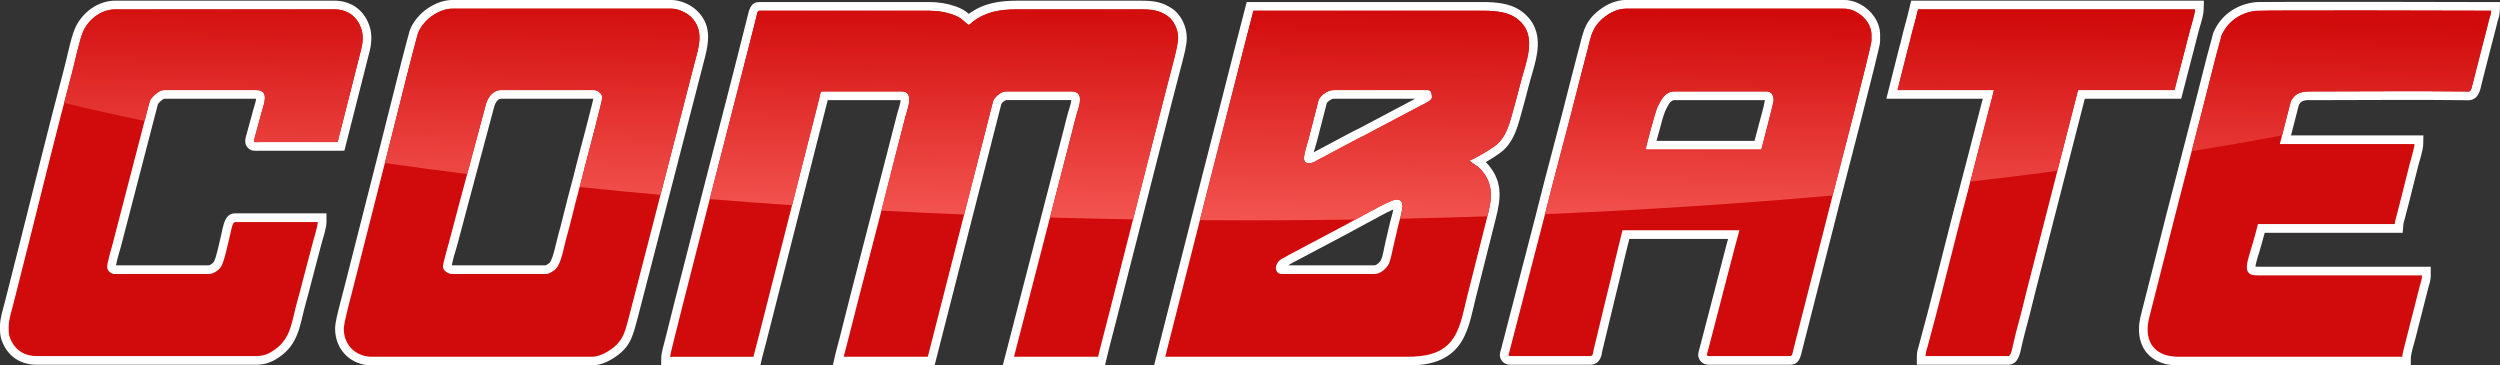 <?xml version="1.0" encoding="UTF-8" standalone="no"?><svg xmlns="http://www.w3.org/2000/svg" xmlns:xlink="http://www.w3.org/1999/xlink" clip-rule="evenodd" fill="#000000" fill-rule="evenodd" height="470.85" image-rendering="optimizeQuality" shape-rendering="geometricPrecision" text-rendering="geometricPrecision" viewBox="0 0 3221.01 470.85" width="3221.01"><rect x="0" y="0" width="3221.01" height="470.85" fill="#333333" stroke="none"/><defs><linearGradient gradientUnits="userSpaceOnUse" id="a" x1="1010.85" x2="1016.4" y1="375.02" y2="1.41"><stop offset="0" stop-color="#ff6f69"/><stop offset="1" stop-color="#d10b0b"/></linearGradient><linearGradient gradientUnits="userSpaceOnUse" id="b" x1="47.32" x2="47.33" y1="469.97" y2="9.4"><stop offset="0" stop-color="#ffffff"/><stop offset="0.529" stop-color="#ffffff"/><stop offset="0.541" stop-color="#ffffff"/><stop offset="1" stop-color="#ffffff"/></linearGradient><linearGradient gradientUnits="userSpaceOnUse" id="g" x1="1010.85" x2="1016.4" xlink:href="#a" y1="375.02" y2="1.41"/><linearGradient gradientUnits="userSpaceOnUse" id="e" x1="1010.85" x2="1016.4" xlink:href="#a" y1="375.02" y2="1.41"/><linearGradient gradientUnits="userSpaceOnUse" id="c" x1="1010.85" x2="1016.4" xlink:href="#a" y1="375.02" y2="1.41"/><linearGradient gradientUnits="userSpaceOnUse" id="d" x1="1010.85" x2="1016.4" xlink:href="#a" y1="375.02" y2="1.41"/><linearGradient gradientUnits="userSpaceOnUse" id="h" x1="1010.85" x2="1016.4" xlink:href="#a" y1="375.02" y2="1.41"/><linearGradient gradientUnits="userSpaceOnUse" id="f" x1="1010.85" x2="1016.4" xlink:href="#a" y1="375.02" y2="1.41"/></defs><g><path d="M3122.34 174.45l-0.26 11.45c-0.18,8.05 -4.63,20.51 -6.69,28.72l-12.98 51.63 -0.07 0.23c-1.19,4 -2.14,8.07 -3.15,12.11 -0.82,3.3 -2.43,7.79 -2.7,11.08l-0.85 10.27 -177.78 0c-1.97,7.47 -4.17,14.88 -6.28,22.32 -1.13,3.98 -5.27,15.87 -5.57,21.29 1.37,0.11 3.13,0.09 3.98,0.09l221.78 -0.01 0 11.19c0,6.09 -1.68,11.05 -3.35,16.74l-16.38 64.44c-1.73,6.81 -5.24,17.46 -5.83,24.03l-0.22 10.84 -10.96 0c-76.36,0 -152.72,0 -229.09,0l-61.79 0 -0.38 -0.03c-4.85,-0.33 -10.18,-0.82 -14.87,-2.13 -29.41,-8.21 -37.67,-34.52 -30.73,-62 5.09,-20.14 10.3,-40.24 15.31,-60.4 22.65,-91.15 47.02,-181.86 69.84,-273.15l8.21 -30.64 0.3 -0.72c9.3,-21.93 29.02,-35.77 52.53,-38.83 4.84,-0.63 11.55,-0.37 16.48,-0.42 11.59,-0.11 23.19,-0.14 34.78,-0.17 34.02,-0.09 68.04,-0.06 102.06,-0.02 50.63,0.06 101.26,0.31 151.88,0.31l11.44 0 -0.25 11.44c-0.12,5.56 -1.67,8.99 -3.02,14.07 -0.98,3.7 -1.85,7.42 -2.78,11.14 -1.81,7.24 -3.83,14.43 -5.64,21.67 -3.69,14.76 -7.6,29.46 -11.27,44.22 -1.88,7.58 -3.17,17.93 -10.6,22.1 -4.58,2.57 -8.42,1.79 -13.24,1.74 -64.57,-0.75 -129.15,-0.01 -193.72,-0.02 -7.45,0 -14.7,-1.18 -18.56,5.93l-10.17 39.52c56.86,0 113.72,0 170.59,0zm-1874.07 -156.59c18.92,-13.9 39.41,-16.98 62.54,-16.98l158.6 0c15.87,0 27.78,1.25 41.08,10.41 11.84,8.15 18.57,23.66 18.57,37.78 0,8.8 -3.44,21.59 -5.62,30.23 -2.1,8.35 -4.44,16.64 -6.52,24.99 -2.16,8.67 -4.5,17.3 -6.71,25.96l-58.68 230.31c-4.35,17.07 -8.75,34.13 -13.03,51.22 -4.21,16.82 -8.89,33.52 -12.82,50.4l-2.02 8.65 -131.71 0 78.69 -304.57c1.84,-7.12 3.44,-14.29 5.51,-21.35 0.8,-2.75 3.85,-11.58 4.15,-15.94l-83.99 -0.03c-1.89,0.4 -4.88,2.99 -6.18,4.97l-86.04 336.92 -131.16 0 3.19 -13.73c1.65,-7.1 3.74,-14.08 5.51,-21.15 18.97,-75.86 38.87,-151.49 58.33,-227.22l16.03 -62.38c0.84,-3.28 4.15,-12.51 4.4,-17.37l-93.94 0c-0.1,0.42 -0.19,0.84 -0.3,1.26l-79.12 311.2c-1.76,6.92 -3.79,13.79 -5.41,20.75l-2.01 8.66 -127.83 0 0.25 -11.44c0.11,-5.03 3.69,-17.13 4.95,-22.2 3.98,-16.13 8.05,-32.24 12.13,-48.35 12.17,-48.06 24.47,-96.09 36.78,-144.11 17.75,-69.27 35.92,-138.53 53.26,-207.89 1.19,-4.78 2.28,-9.58 3.59,-14.34 2.46,-8.98 3.49,-19.87 15.91,-19.87l218.51 0c11.81,0 22.81,1.68 33.97,5.56 6.99,2.43 11.81,5.15 17.14,9.66zm666.03 191.01c2.26,2.16 4.12,4.43 6.27,7.31 18.49,24.77 10.67,49.3 3.89,76.16l-23.44 92.87c-5.24,20.77 -8.8,44.22 -22.62,61.34 -16.22,20.1 -40.61,24.29 -65.08,24.29l-1.04 0c-103.67,0 -207.35,0 -311.03,0l-14.39 0 46.18 -181.88c4.7,-18.49 9.47,-36.96 14.08,-55.46 9.29,-37.24 19.24,-74.32 28.55,-111.55 4.63,-18.52 9.49,-36.97 14.12,-55.59l16.44 -63.72 304.71 0c15.54,0 33.76,1.52 47.06,10.29 10.57,6.97 18.18,16.41 21.47,28.74 5.96,22.34 -3.91,45.81 -9.42,67.27 -3.78,14.71 -7.72,29.38 -11.85,43.99 -4.4,15.56 -9.88,31.22 -22.73,41.93 -3.98,3.31 -12.67,9.07 -21.19,14.01zm-92.67 -80.76c0.48,-0.28 1.04,-0.57 1.65,-0.88l-105.28 0c-2.34,0 -7.09,3.29 -8.53,5.46l-12.7 49.23c-0.72,2.79 -2.75,9.05 -4.14,14.29l49.49 -26.32c3.38,-1.8 6.83,-3.4 10.02,-4.99l69.5 -36.78zm-26.48 141.71c-5,2.11 -11.56,5.68 -14.87,7.4 -6.91,3.6 -13.7,7.37 -20.56,11.07 -3.56,1.92 -6.99,3.96 -10.63,5.76 -3.5,1.73 -6.76,3.85 -9.99,5.44l-73.73 39.06c-1.71,0.9 -3.26,2.02 -5,2.94 -0.21,0.11 -0.45,0.23 -0.72,0.35l111.2 0c2.72,0 7.34,-4.45 8.38,-6.7 2.5,-5.38 4.12,-16.23 5.58,-22.38 2.03,-8.6 3.91,-17.23 6.02,-25.81 0.73,-2.99 3.23,-11.35 4.31,-17.13zm-1363.41 153.7c0,-8.47 4.16,-23.38 6.28,-31.84 2.3,-9.18 4.78,-18.31 7.11,-27.48l41.94 -165.11c9.35,-36.8 18.62,-73.61 27.83,-110.45 2.28,-9.12 4.76,-18.19 7.09,-27.5l5.71 -21.27 0.15 -0.42c4,-11.28 13.51,-22.27 23.44,-28.83 9.49,-6.26 20.21,-10.65 31.74,-10.65l281.95 0c11.53,0 25.04,5.96 33.2,13.98 21.14,20.78 13.98,44.83 7.58,69.61l-48.98 189.79c-4.7,18.21 -9.38,36.43 -14.09,54.64l-21.07 81.46c-6.12,21.56 -7.97,36.01 -28.33,50.07 -8.76,6.05 -19.67,11.3 -30.52,11.3l-283.71 0c-27,0 -47.32,-20.22 -47.32,-47.32zm271.24 -81.68c1.48,-0.56 4.28,-2.39 5.11,-3.2 4.65,-5.04 9.21,-29.56 11.46,-37.15 2.91,-9.81 5.12,-19.84 7.74,-29.73 2.61,-9.87 4.82,-19.83 7.61,-29.65 2.8,-9.86 5.19,-19.83 7.69,-29.77 3.73,-14.8 7.76,-29.57 11.59,-44.35 2.43,-9.37 4.85,-18.75 7.18,-28.15 0.94,-3.8 2.29,-8.49 3.08,-12.62l-118.86 0c-4.69,0 -7.75,6.19 -8.77,10.01l-36.09 134.7c-1.25,4.87 -2.62,9.7 -3.84,14.58 -1.3,5.21 -2.71,10.39 -4.13,15.57 -1.35,4.92 -2.53,9.87 -3.97,14.77 -1.93,6.61 -5.4,17.48 -6.62,24.8 0.31,0.12 0.63,0.21 0.85,0.21l119.95 0zm1230.95 108.29l44.5 -171.86c14.83,-59.9 31.47,-119.33 46.37,-179.33l7.83 -30.26 0.05 -0.17c6.93,-23.71 6.58,-39.54 28.6,-56.11 9.66,-7.27 21.3,-12.43 33.56,-12.43l281.07 0c23.15,0 46.44,21.07 46.44,44.67l0 7.93c0,3.57 -1.61,9.53 -2.42,13.06 -1.82,7.88 -3.74,15.74 -5.68,23.6 -5.63,22.83 -11.43,45.61 -17.25,68.39 -8.69,34 -17.62,67.95 -26.28,101.95l-48.63 191.02c-2.26,8.89 -3.79,19.35 -15.79,19.35l-104.85 0c-4.31,0 -8.34,-1.78 -10.91,-5.32 -4.46,-6.12 -2.03,-11.1 -0.46,-17.15l29.42 -113.32c1.74,-6.72 3.6,-13.41 5.33,-20.38l1.62 -5.95 -127.2 0c-2.66,10.77 -5.49,21.51 -7.94,32.33 -3.14,13.87 -6.47,27.69 -9.92,41.38l-17.22 71.55c-0.18,0.83 -0.28,1.78 -0.42,2.63 -1.34,7.77 -6.05,14.22 -14.73,14.22l-103.08 0c-4.72,0 -9.09,-1.96 -11.62,-6.09 -2.97,-4.83 -1.9,-8.94 -0.41,-13.73zm326.6 -268.65c1.97,-7.72 4.12,-15.45 6.1,-23.1 2.26,-8.74 5.9,-20.48 7.29,-29.4l-116.51 0c-6.18,0 -9.79,10.01 -11.9,13.97 -2.95,6.88 -5.53,17.93 -7.56,25.31 -1.03,3.76 -2.47,8.51 -3.74,13.23l126.32 0zm-1930.48 -54.26l-118.4 -0.04c-1.43,0.33 -4.13,2.59 -5.13,3.59 -3,2.98 -2.81,2.44 -3.88,6.55l-46.66 179.66c-1.51,6.05 -5.52,17.92 -6.5,24.86l118.99 0c2.31,0 5.78,-2.63 6.96,-4.34 3.43,-5.67 7.98,-28.66 9.85,-36.16 2.46,-9.84 3.85,-26.45 17.55,-26.45l117.8 0 0 11.19c0,7.94 -4.42,20.36 -6.54,28.39l-13.17 50.06c-2.11,8.51 -4.37,16.98 -6.77,25.41 -7.96,28.02 -8.44,52.95 -35.25,70.75 -9.78,6.49 -17.62,9.26 -29.64,9.26l-281.95 0c-18.63,0 -34.4,-8.76 -42.67,-25.62 -3.29,-6.7 -4.55,-11.58 -4.65,-19.09l0 -5.25c0,-10.07 3.86,-21.35 6.33,-31.11l20.62 -81.58c18.37,-72.66 36.19,-145.47 55.37,-217.92 2.22,-8.39 4.09,-16.92 6.17,-25.35 2.26,-9.13 5.14,-21.61 9.3,-29.96 9.52,-19.11 29.11,-33.21 50.86,-33.21l281.94 0c22.19,0 39.23,12.61 45.76,33.58 3.21,10.31 2.44,21.48 -0.19,31.83l-32.45 127.9 -109.97 0.05c-5.53,0.06 -10.24,0.76 -14.58,-3.99 -3.54,-3.88 -3.76,-8.6 -2.49,-13.55l9.69 -35.31c0.64,-2.43 3.23,-10.1 3.69,-14.15zm2356 0l-64.11 250.44c-3.68,14.37 -6.92,28.85 -10.98,43.13 -2.02,7.11 -3.6,14.32 -5.39,21.49 -2.54,10.16 -4.02,27.68 -18.09,27.68l-117.8 0 0 -11.19c0,-5.86 1.39,-9.26 2.86,-14.6 14.61,-53.17 27.64,-106.78 41.35,-160.18 7.31,-28.46 14.88,-56.84 22.22,-85.29l16.68 -64.62 0.06 -0.19c0.66,-2.21 1.27,-4.43 1.86,-6.66l-124.33 0 16.68 -66.24 0.07 -0.22c2.53,-8.51 4.17,-17.28 6.6,-25.83 2.39,-8.41 4.56,-16.88 6.54,-25.4l2.02 -8.65 377.17 0 -0.25 11.44c-0.2,8.99 -4.48,19.83 -6.7,28.8l-22.25 86.11 -124.22 0z" fill="url(#b)"/><path d="M1248.26 32.34c-6.95,-4.66 -8.47,-9.28 -20.8,-13.56 -9.03,-3.13 -18.48,-4.94 -30.3,-4.94l-218.51 0c-3.29,0 -3.06,4.16 -5.11,11.63 -1.32,4.83 -2.43,9.69 -3.52,14.09 -10.76,43.03 -106.66,414.17 -106.79,420.1l107.49 0c1.67,-7.19 3.61,-13.56 5.46,-20.97l79.12 -311.2c0.48,-1.93 0.73,-3.45 1.32,-5.73 0.63,-2.43 0.3,-3.96 3.08,-3.96l102.21 0c17.01,0 6.64,24.53 4.92,31.35l-16.03 62.38c-18.77,75.56 -39.52,151.95 -58.32,227.15 -1.85,7.41 -3.79,13.78 -5.46,20.97l108.37 0 84.24 -329.87c3.06,-6.41 11.06,-11.99 16.2,-11.99l84.58 0c17.8,0 9.5,19.92 6.48,30.27 -2.06,7.08 -3.73,14.27 -5.41,21.01l-75.07 290.58 108.37 0c3.98,-17.08 8.57,-33.38 12.86,-50.58 4.43,-17.71 8.64,-33.66 13.04,-51.27l58.68 -230.31c2.21,-8.85 4.43,-16.84 6.69,-25.9 2.98,-11.97 11.8,-42.5 11.8,-52.51 0,-12.25 -6.26,-23.43 -13.72,-28.57 -9.98,-6.88 -18.52,-8.44 -34.73,-8.44l-158.6 0c-22.05,0 -40.17,2.88 -56.79,15.46 -2.56,1.94 -3.5,3.29 -5.77,4.8z" fill="#d10b0b"/><path d="M1770.87 353.05l-118.94 0c-10,0 -10.62,-12.26 -1.93,-18.66 1.72,-1.27 3.11,-1.7 5.15,-2.78 2.34,-1.24 2.65,-1.68 4.99,-2.94l73.73 -39.06c3.76,-1.86 6.22,-3.59 10.27,-5.59 4.09,-2.02 6.48,-3.54 10.28,-5.58 7.9,-4.26 36.34,-20.19 43.25,-21.16 15.33,-2.13 7.56,17.98 4.04,32.33 -2.08,8.51 -4.02,17.39 -5.99,25.72 -1.62,6.85 -3.87,19.23 -6.32,24.52 -2.55,5.49 -10.53,13.19 -18.54,13.19zm-84.58 -142.73c-11.55,0 -4.14,-16.07 -0.36,-31.19l13.01 -50.43c2.36,-5.54 11.46,-12.65 19.06,-12.65l121.59 0c5.13,0 5.29,6.2 5.29,9.69 0,4.46 -13.95,9.83 -17.79,12.16l-69.72 36.89c-3.65,1.82 -6.43,3.05 -10,4.98l-49.46 26.31c-3.3,2.02 -6.66,4.24 -11.62,4.24zm-185.03 249.34c103.67,0 207.35,0 311.03,0l1.04 0c21.72,-0.1 42.82,-3.33 56.37,-20.13 11.91,-14.75 15.2,-35.91 20.48,-57.05l23.44 -92.87c5.59,-22.37 13.92,-45.39 -2,-66.72 -2.78,-3.72 -4.39,-5.72 -8.18,-8.56 -2.74,-2.06 -8.59,-5.51 -10.08,-7.54 6.61,-1.77 29.27,-15.76 34.99,-20.52 10.87,-9.06 15.51,-23.58 19.13,-36.38 4.17,-14.74 8.09,-29.36 11.78,-43.73 7.33,-28.57 23.67,-63.4 -7.38,-83.88 -9.94,-6.56 -24.64,-8.45 -40.9,-8.44l-296.04 0 -14.28 55.33c-4.58,18.41 -9.39,36.68 -14.1,55.51 -9.23,36.93 -19.2,74.09 -28.55,111.55 -4.77,19.12 -9.32,36.4 -14.09,55.51l-42.64 167.93z" fill="#d10b0b"/><path d="M703.74 353.05l-120.71 0c-5.89,0 -12.33,-4.47 -12.33,-9.69 0,-3.61 5.99,-24.94 7.36,-29.65 1.47,-5.01 2.71,-10.18 3.91,-14.59 1.49,-5.43 2.7,-9.87 4.06,-15.32 1.3,-5.24 2.64,-9.89 3.85,-14.64l36.12 -134.81c2.43,-8.84 9.07,-18.3 19.58,-18.3l119.83 0c4.83,0 10.57,4.93 10.57,9.69 0,4.4 -20.37,80.7 -22.55,89.35 -2.54,10.1 -4.91,19.97 -7.78,30.1 -2.84,9.98 -4.95,19.6 -7.55,29.45 -2.54,9.61 -5.05,20.67 -7.83,30.05 -3.83,12.92 -6.58,33.55 -13.96,41.55 -2.04,2.21 -8.84,6.81 -12.57,6.81zm-260.8 70.48c0,21.71 16.11,36.12 36.13,36.12l283.71 0c9.01,0 18.46,-5.38 24.16,-9.32 17.86,-12.33 19.11,-26.96 23.93,-43.92l21 -81.21c4.73,-18.8 9.41,-35.92 14.09,-54.63l48.98 -189.79c5.09,-19.23 13.01,-41.53 -4.59,-58.83 -5.09,-5 -15.63,-10.77 -25.36,-10.77l-281.95 0c-10.28,0 -19.33,4.68 -25.57,8.8 -7.8,5.15 -15.86,14.21 -19.06,23.23l-5.59 20.84c-2.32,9.27 -4.75,18.13 -7.05,27.31 -9.26,37.05 -18.5,73.12 -27.84,110.49l-41.94 165.11c-2.63,10.5 -13.04,48.37 -13.04,56.57z" fill="#d10b0b"/><path d="M2269.31 192.69l-148.91 0c0.47,-5.65 12.9,-50.54 15.02,-54.58 3.97,-7.53 8.81,-20.31 21.98,-20.31l118.95 0c6.17,0 8.81,5.26 8.81,11.46 0,3.49 -14.55,57.83 -15.85,63.43zm-323.36 266.08l103.08 0c3.68,0 3.56,-5.13 4.23,-8.11l17.27 -71.72c3.54,-14.06 6.64,-26.93 9.88,-41.23 3.15,-13.91 6.86,-27.43 10.04,-41.06l150.66 0 -5.46 20.08c-1.63,6.58 -3.55,13.43 -5.3,20.26l-29.42 113.32c-0.99,3.87 -3.46,8.46 0.54,8.46l104.85 0c3.18,0 3.3,-4.29 4.94,-10.92l48.63 -191.02c1.64,-6.55 51.28,-197.09 51.28,-204.23l0 -7.93c0,-17.2 -18.08,-33.48 -35.25,-33.48l-281.07 0c-10.79,0 -20.4,5.34 -26.83,10.17 -19.1,14.38 -18.72,30.25 -24.59,50.31l-7.79 30.09c-14.7,59.2 -31.77,120.33 -46.34,179.21l-44.6 172.25c-0.98,3.13 -2.18,5.55 1.26,5.55z" fill="#d10b0b"/><path d="M11.19 420.01l0 0.4 0 0.39 0 0.38 0 4.07c0.06,5 0.54,8.14 3.5,14.16 5.99,12.23 17.31,19.36 32.62,19.36l281.95 0c10.95,0 16.64,-2.87 23.45,-7.39 22.88,-15.19 22.96,-37.35 30.67,-64.49 2.44,-8.58 4.58,-16.59 6.67,-25.04l13.22 -50.22c1.54,-5.83 6.17,-20.6 6.17,-25.54l-106.61 0c-3.58,0 -5.2,12.01 -6.69,17.97 -2.19,8.75 -7.32,33.69 -11.42,39.69 -2.94,4.3 -9.53,9.3 -16.25,9.3l-120.71 0c-4.72,0 -9.69,-4.52 -9.69,-8.81 0,-5.86 5.37,-23.22 7.05,-29.95l46.69 -179.76c1.66,-6.52 2.61,-7.48 6.82,-11.67 3.01,-2.99 8.14,-6.81 12.58,-6.81l118.95 0c17.78,0 9.56,18.59 7.04,28.19l-9.72 35.43c-1.13,4.39 0.43,3.45 6.15,3.38l101.39 -0.05 30.31 -119.47c2.12,-8.23 2.93,-17.47 0.35,-25.75 -4.47,-14.36 -15.85,-25.71 -35.08,-25.71l-281.94 0c-17.97,0 -33.47,12.23 -40.84,27 -4.94,9.93 -11.21,40.14 -14.66,53.18 -18.51,69.9 -37.74,147.39 -55.34,217.8l-20.62 81.58c-1.77,7.09 -5.99,20.25 -5.99,28.37z" fill="#d10b0b"/><path d="M3110.89 185.65l-173.58 0 14.07 -54.66c6.32,-13.49 17.26,-13.19 29.11,-13.19 63.39,0.01 130.67,-0.71 193.85,0.02 9.72,0.11 8.41,2.52 12.85,-15.34 3.82,-15.37 7.44,-28.87 11.27,-44.24 1.91,-7.65 3.85,-14.53 5.64,-21.68 1.01,-4.04 1.8,-7.47 2.82,-11.28 0.96,-3.65 2.56,-7.09 2.65,-11.45 -7.78,0 -295.25,-0.89 -303.75,0.22 -20.94,2.72 -36.43,15.03 -43.67,32.1l-8.01 29.88c-22.77,91.11 -47.2,182.08 -69.79,272.95 -5.14,20.7 -10.19,40.11 -15.32,60.44 -5.61,22.18 0.01,42.1 22.88,48.48 3,0.84 7.39,1.39 12.62,1.74l60.53 0 0.88 0c76.36,0 152.72,0 229.09,0 0.08,-3.89 4.87,-21.21 6.16,-26.43l16.43 -64.63c1.23,-4.23 2.95,-8.93 2.95,-13.79l-210.59 0.01c-7.48,0.06 -11.4,-0.54 -14.11,-5.28 -3.55,-6.22 2.93,-23.26 4.93,-30.34 2.93,-10.36 5.95,-20.37 8.3,-30.47l176.22 0c0.32,-3.81 1.98,-8.81 2.99,-12.86 1.15,-4.6 2.02,-8.35 3.28,-12.59l12.92 -51.39c1.44,-5.6 6.25,-21.49 6.36,-26.24z" fill="#d10b0b"/><path d="M2444.75 116.04l124.24 0c-1.6,6.87 -3.39,14.28 -5.39,21.04l-16.63 64.42c-7.12,28.47 -14.88,56.7 -22.22,85.28 -13.08,50.89 -27.45,109.58 -41.4,160.36 -0.97,3.53 -2.46,6.75 -2.46,11.63l106.61 0c3.88,0 5.54,-12.47 7.23,-19.2 1.73,-6.94 3.37,-14.42 5.48,-21.84 4.06,-14.3 7.42,-28.82 10.9,-42.84l66.26 -258.85 124.24 0 20.09 -77.72c1.64,-6.6 6.2,-19.98 6.35,-26.25l-356.84 0c-2.03,8.72 -4.19,17.15 -6.68,25.92 -2.54,8.93 -4.08,17.33 -6.64,25.96l-13.12 52.09z" fill="#d10b0b"/><g><path d="M1248.26 32.34c-6.95,-4.66 -8.46,-9.28 -20.8,-13.56 -9.03,-3.13 -18.48,-4.94 -30.3,-4.94l-218.51 0c-3.29,0 -3.06,4.16 -5.11,11.63 -1.32,4.83 -2.43,9.69 -3.53,14.09 -5.25,21.01 -30.79,120.22 -55.58,216.96 34.97,2.84 70.32,5.48 106.06,7.9l34.81 -136.92c0.48,-1.93 0.73,-3.46 1.32,-5.73 0.63,-2.43 0.3,-3.96 3.08,-3.96l102.21 0c17.01,0 6.64,24.53 4.92,31.35l-16.03 62.39c-4.94,19.89 -10.02,39.84 -15.17,59.82 35.2,1.88 70.74,3.56 106.56,5.03l37.44 -146.59c3.06,-6.41 11.06,-11.99 16.2,-11.99l84.58 0c17.8,0 9.51,19.91 6.48,30.27 -2.07,7.07 -3.73,14.27 -5.42,21.01l-28.71 111.13c35.43,1.01 71.14,1.8 107.08,2.4l39.52 -155.13c2.21,-8.85 4.43,-16.84 6.69,-25.9 2.99,-11.97 11.81,-42.5 11.81,-52.51 0,-12.25 -6.26,-23.42 -13.73,-28.56 -9.99,-6.87 -18.52,-8.44 -34.73,-8.44l-158.6 0c-22.06,0 -40.17,2.88 -56.79,15.46 -2.56,1.94 -3.5,3.29 -5.77,4.8z" fill="url(#c)"/><path d="M1746.47 282.84c2.8,-1.48 4.93,-2.77 7.94,-4.39 7.91,-4.26 36.34,-20.2 43.26,-21.16 12.68,-1.76 9.55,11.69 6.11,24.51 37.84,-0.8 75.39,-1.83 112.64,-3.1 4.84,-18.87 8.53,-37.94 -4.82,-55.82 -2.78,-3.72 -4.39,-5.72 -8.18,-8.56 -2.74,-2.06 -8.59,-5.51 -10.08,-7.54 6.6,-1.77 29.27,-15.76 34.98,-20.52 10.88,-9.06 15.51,-23.58 19.13,-36.37 4.17,-14.74 8.09,-29.36 11.78,-43.73 7.33,-28.57 23.67,-63.41 -7.38,-83.89 -9.94,-6.57 -24.64,-8.45 -40.9,-8.44l-296.04 0 -14.28 55.33c-4.58,18.41 -9.39,36.68 -14.1,55.51 -9.23,36.93 -19.2,74.09 -28.55,111.55 -4.09,16.39 -8.01,31.43 -12.06,47.42 21.41,0.15 42.88,0.25 64.45,0.25 45.72,0 91.07,-0.38 136.09,-1.05zm-60.19 -72.52c-11.56,0 -4.14,-16.07 -0.36,-31.2l13.01 -50.42c2.36,-5.54 11.46,-12.66 19.06,-12.66l121.59 0c5.13,0 5.29,6.2 5.29,9.69 0,4.46 -13.95,9.83 -17.79,12.16l-69.72 36.89c-3.65,1.83 -6.43,3.06 -10,4.98l-49.46 26.31c-3.3,2.02 -6.66,4.24 -11.62,4.24z" fill="url(#d)"/><path d="M601.92 224.29l24.1 -89.95c2.43,-8.84 9.06,-18.31 19.58,-18.31l119.83 0c4.83,0 10.57,4.94 10.57,9.69 0,4.4 -20.37,80.7 -22.55,89.35 -2.19,8.7 -4.24,17.22 -6.61,25.89 34.26,3.57 68.99,6.94 104.15,10.1l43.95 -170.28c5.09,-19.23 13.01,-41.53 -4.59,-58.83 -5.09,-5 -15.62,-10.77 -25.35,-10.77l-281.95 0c-10.28,0 -19.33,4.68 -25.57,8.79 -7.8,5.15 -15.86,14.21 -19.06,23.23l-5.59 20.84c-2.32,9.27 -4.75,18.13 -7.05,27.31 -9.26,37.05 -18.5,73.12 -27.84,110.49l-2.07 8.14c34.71,5 70.1,9.76 106.06,14.3z" fill="url(#e)"/><path d="M2269.31 192.69l-148.9 0c0.47,-5.65 12.9,-50.54 15.02,-54.58 3.97,-7.53 8.81,-20.31 21.99,-20.31l118.95 0c6.17,0 8.8,5.26 8.8,11.46 0,3.49 -14.55,57.83 -15.85,63.43zm91.85 59.16c-118.95,10.53 -242.83,18.64 -370.61,24.07 14.29,-57.32 30.81,-116.65 45.09,-174.15l7.79 -30.09c5.86,-20.06 5.49,-35.92 24.59,-50.31 6.43,-4.83 16.05,-10.17 26.83,-10.17l281.07 0c17.16,0 35.25,16.28 35.25,33.48l0 7.93c0,6.57 -41.97,168.17 -50,199.25z" fill="url(#a)"/><path d="M186.27 155.84l5.53 -21.31c1.66,-6.52 2.6,-7.48 6.82,-11.67 3.01,-2.99 8.14,-6.81 12.58,-6.81l118.95 0c17.78,0 9.56,18.59 7.04,28.19l-9.73 35.43c-1.13,4.39 0.43,3.45 6.15,3.39l101.39 -0.05 30.31 -119.47c2.12,-8.23 2.93,-17.47 0.36,-25.74 -4.47,-14.36 -15.85,-25.72 -35.08,-25.72l-281.94 0c-17.97,0 -33.47,12.23 -40.84,27 -4.94,9.93 -11.21,40.14 -14.66,53.18 -3.5,13.22 -7.03,26.72 -10.57,40.39 33.47,8 68.09,15.73 103.7,23.19z" fill="url(#f)"/><path d="M2940.17 174.55l11.21 -43.56c6.32,-13.49 17.26,-13.19 29.1,-13.19 63.39,0.01 130.68,-0.71 193.86,0.02 9.72,0.11 8.41,2.52 12.85,-15.34 3.82,-15.37 7.44,-28.87 11.27,-44.24 1.92,-7.65 3.85,-14.53 5.64,-21.68 1.01,-4.04 1.8,-7.47 2.81,-11.29 0.96,-3.65 2.56,-7.09 2.65,-11.44 -7.78,0 -295.25,-0.89 -303.75,0.22 -20.94,2.73 -36.43,15.03 -43.67,32.1l-8.01 29.88c-9.9,39.63 -20.12,79.23 -30.36,118.8 39.76,-6.46 78.61,-13.22 116.4,-20.29z" fill="url(#g)"/><path d="M2444.75 116.04l124.23 0c-1.6,6.87 -3.38,14.28 -5.39,21.04l-16.63 64.42c-2.71,10.84 -5.51,21.64 -8.35,32.44 38,-4.33 75.36,-8.92 112.09,-13.75l26.66 -104.16 124.24 0 20.09 -77.71c1.64,-6.6 6.2,-19.98 6.35,-26.25l-356.85 0c-2.03,8.72 -4.19,17.15 -6.68,25.92 -2.54,8.93 -4.08,17.33 -6.64,25.96l-13.12 52.09z" fill="url(#h)"/></g></g></svg>
